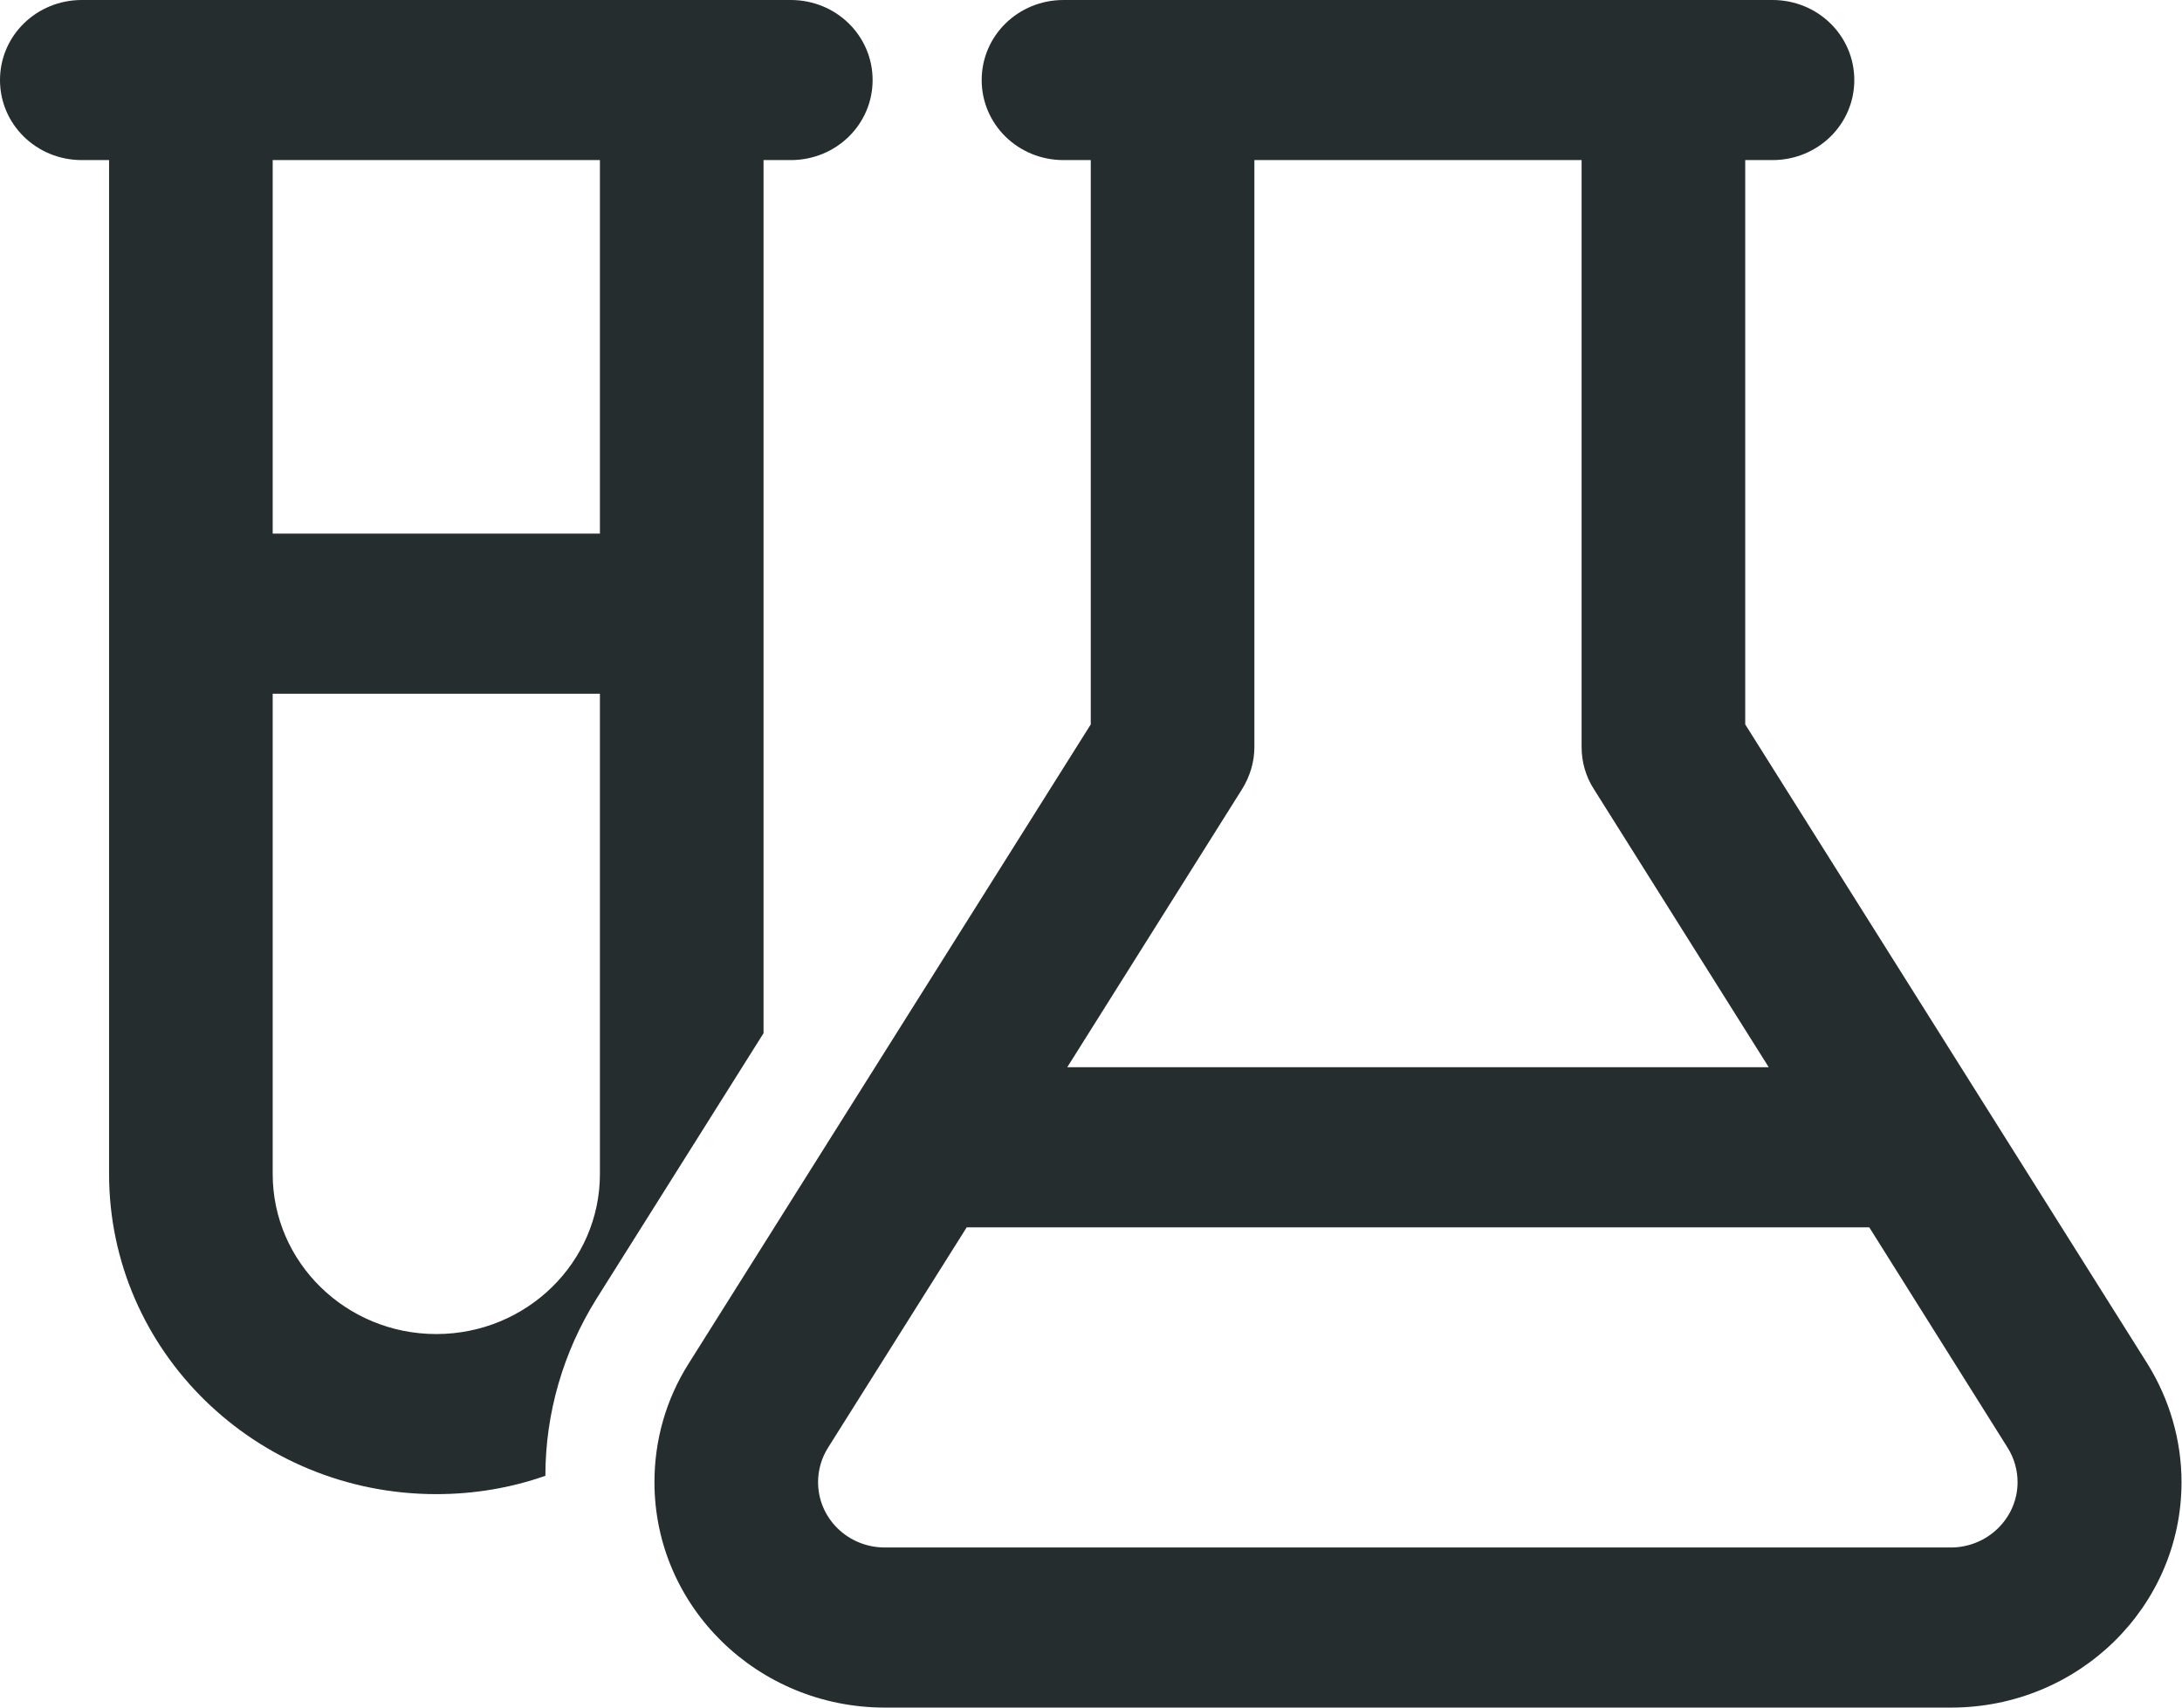 <svg width="46" height="36" xmlns="http://www.w3.org/2000/svg" xmlns:xlink="http://www.w3.org/1999/xlink" xml:space="preserve" overflow="hidden"><g transform="translate(-746 -102)"><path d="M12.305 27.38 15.75 21.783 15.75 3.375 16.312 3.375C17.248 3.375 18 2.623 18 1.688 18 0.752 17.248 0 16.312 0L15.75 0 12.375 0 5.625 0 2.25 0 1.688 0C0.752 0 0 0.752 0 1.688 0 2.623 0.752 3.375 1.688 3.375L2.25 3.375 2.25 24.75C2.25 28.477 5.273 31.5 9 31.5 9.787 31.5 10.547 31.366 11.25 31.113 11.25 29.798 11.616 28.505 12.305 27.38ZM5.625 3.375 12.375 3.375 12.375 11.25 5.625 11.25 5.625 3.375ZM5.625 14.625 12.375 14.625 12.375 24.75C12.375 26.613 10.863 28.125 9 28.125 7.137 28.125 5.625 26.613 5.625 24.75L5.625 14.625ZM21.938 0C21.002 0 20.25 0.752 20.25 1.688 20.25 2.623 21.002 3.375 21.938 3.375L22.5 3.375 22.5 15.272 14.203 28.751C13.739 29.503 13.5 30.361 13.5 31.247 13.5 33.877 15.63 36 18.253 36L40.247 36C42.877 36 45 33.87 45 31.247 45 30.368 44.754 29.503 44.297 28.751L36 15.272 36 3.375 36.562 3.375C37.498 3.375 38.25 2.623 38.25 1.688 38.25 0.752 37.498 0 36.562 0L21.938 0ZM32.625 3.375 32.625 15.75C32.625 16.059 32.709 16.369 32.878 16.636L36.485 22.5 22.015 22.5 25.622 16.636C25.784 16.369 25.875 16.066 25.875 15.75L25.875 3.375 32.625 3.375ZM17.079 30.523 19.941 25.875 38.559 25.875 41.414 30.523C41.548 30.741 41.618 30.994 41.618 31.247 41.618 32.006 40.999 32.625 40.24 32.625L18.253 32.625C17.487 32.625 16.875 32.006 16.875 31.247 16.875 30.994 16.945 30.741 17.079 30.523Z" fill="#262D2E" transform="matrix(1.022 0 0 1 746 102)"/></g></svg>